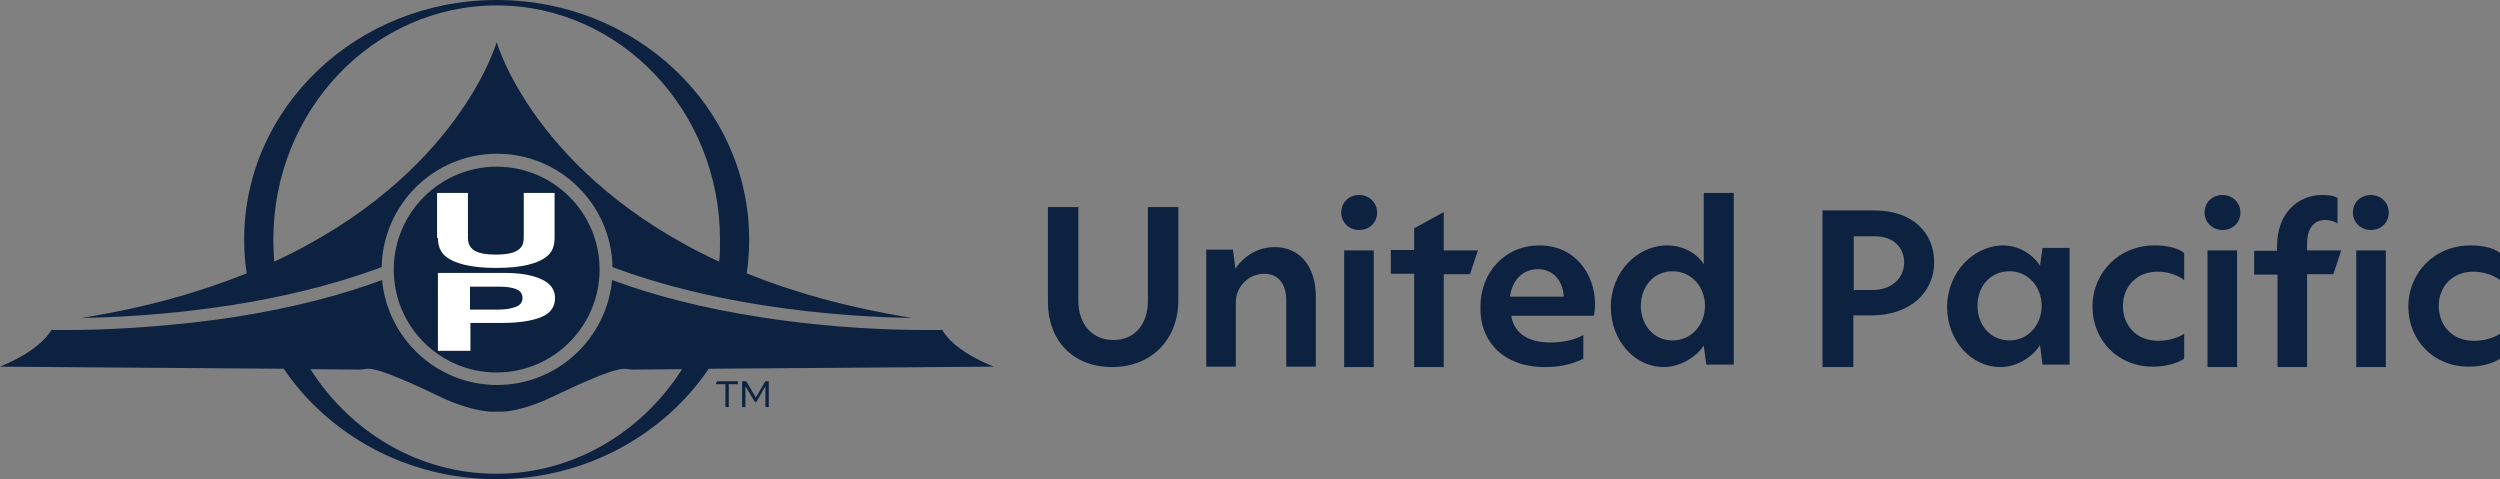 <svg width="600" height="115" viewBox="0 0 600 115" fill="none" xmlns="http://www.w3.org/2000/svg">
<rect x="0" y="0" width="600" height="115" fill="#808080" stroke="none"/>
<path d="M251.5 72.5V49.7H258.8V72.1C258.8 77.8 262.1 81.6 267.2 81.6C272.4 81.6 275.5 77.8 275.5 72.1V49.7H282.8V72.1C282.8 81.3 276.5 88.1 266.9 88.1C257.4 88.1 251.5 81.6 251.5 72.5ZM289.5 60V88H296.6V72.5C296.6 68.8 299.7 65.7 303.4 65.7C306.9 65.7 308.7 68.3 308.7 72V88H315.8V71.2C315.8 63.9 311.9 59.3 305.9 59.3C301.7 59.3 298.3 61.7 296.5 64.5L295.9 59.9H289.5M322.6 88.1H329.7V60.1H322.6V88.1ZM326.2 55.2C328.6 55.2 330.5 53.5 330.5 51C330.5 48.6 328.6 46.8 326.2 46.8C323.8 46.8 321.9 48.5 321.9 51C321.9 53.4 323.8 55.2 326.2 55.2ZM339.4 65.8V88.1H346.5V65.8H352.8L354.7 60.1H346.5V50.9L339.4 54.8V60H333.8V65.7H339.4M375.3 71.2H362.4C362.9 67.3 365.4 64.6 369.1 64.6C373.2 64.6 375.2 68 375.3 71.2ZM370.8 88.1C373.9 88.1 377 87.6 380 86.1V80.4C377.8 81.7 374.6 82.2 372.1 82.2C366.3 82.2 363.3 79.6 362.7 75.8H382.5C382.7 75 382.8 74 382.8 72.9C382.8 65.9 378.1 58.9 369.5 58.9C361.1 58.9 355.3 65.4 355.3 73.7C355.1 81.6 360.5 88.1 370.8 88.1ZM409.2 73.4C409.2 77.9 406 81.7 401.4 81.7C396.8 81.7 393.8 77.9 393.8 73.4C393.8 68.9 396.8 65.1 401.4 65.1C406 65.1 409.2 68.9 409.2 73.4ZM399.3 88.1C403.5 88.1 407.5 85.3 408.9 82.9L409.5 87.5H416.1V46.3H408.9V63.4C407.4 61 404.2 58.9 400.1 58.9C393 58.9 386.6 65.2 386.6 73.7C386.6 81.7 392.3 88.1 399.3 88.1ZM449.4 69.6H444.9V56.7H449.8C454.5 56.7 457 59.4 457 63.1C456.9 67 453.8 69.6 449.4 69.6ZM437.5 88.1H444.8V75.7H449.1C458.3 75.7 464.2 70.3 464.2 62.9C464.2 56.1 459.3 50.5 449.8 50.5H437.4V88.1H437.5ZM490 73.4C490 77.9 486.8 81.7 482.3 81.7C477.6 81.7 474.6 77.9 474.6 73.4C474.6 68.8 477.6 65.1 482.3 65.1C486.8 65.1 490 68.9 490 73.4ZM480.1 88.1C484.2 88.1 488 85.5 489.6 82.8L490.2 87.5H496.7V59.5H490.2L489.6 63.8C488.2 61.4 484.8 58.9 480.8 58.9C473.8 58.9 467.3 65.2 467.3 73.8C467.4 81.8 473.1 88.1 480.1 88.1ZM502.2 73.6C502.2 81.5 508.1 88 516.7 88C519.8 88 522.5 87.2 524.2 86.1V80.1C522.4 81.3 519.9 81.8 518 81.8C512.5 81.8 509.5 77.9 509.5 73.4C509.5 68.9 512.7 65.2 517.8 65.2C519.9 65.2 522.3 65.8 524.2 67.2V60.7C522.4 59.3 519.5 58.9 517.3 58.9C508.6 58.8 502.2 65.4 502.2 73.6ZM529.8 88.1H536.9V60.1H529.8V88.1ZM533.4 55.2C535.8 55.2 537.7 53.5 537.7 51C537.7 48.6 535.8 46.8 533.4 46.8C531 46.8 529.1 48.5 529.1 51C529.1 53.4 531 55.2 533.4 55.2ZM546.6 65.8V88.1H553.7V65.8H560L561.9 60.1H553.7V58.5C553.7 54.4 555.7 52.8 558 52.8C558.9 52.8 560 53 561 53.6V47.5C560 46.9 558.7 46.8 557.3 46.8C551.5 46.8 546.5 51.2 546.5 59V60.2H541V65.9H546.6M565.5 88.1H572.6V60.1H565.5V88.1ZM569 55.2C571.4 55.2 573.3 53.5 573.3 51C573.3 48.6 571.4 46.8 569 46.8C566.6 46.8 564.7 48.5 564.7 51C564.7 53.4 566.6 55.2 569 55.2ZM578 73.6C578 81.5 583.9 88 592.5 88C595.6 88 598.3 87.2 600 86.1V80.1C598.2 81.3 595.7 81.8 593.8 81.8C588.3 81.8 585.3 77.9 585.3 73.4C585.3 68.9 588.5 65.2 593.6 65.2C595.6 65.2 598.1 65.8 600 67.2V60.7C598.2 59.3 595.3 58.9 593.1 58.9C584.4 58.8 578 65.4 578 73.6ZM143.9 64.7C143.9 51 132.8 40 119.2 40C105.6 40 94.5 51.1 94.5 64.7C94.5 78.4 105.6 89.4 119.2 89.4C132.8 89.4 143.9 78.3 143.9 64.7ZM65.6 57.5C65.6 59.3 65.7 61 65.8 62.8C110.1 42.3 119.2 10.1 119.2 10.1C119.2 10.1 128.3 42.3 172.6 62.8C172.8 61.1 172.8 59.3 172.8 57.5C172.8 26.5 148.8 1.3 119.2 1.3C89.6 1.3 65.6 26.5 65.6 57.5ZM19.5 76.3C34.9 73.9 48 70.1 59.2 65.6C58.8 62.9 58.6 60.2 58.6 57.5C58.6 25.7 85.7 0 119.2 0C152.7 0 179.8 25.7 179.8 57.5C179.8 60.3 179.6 63 179.2 65.6C190.3 70.1 203.4 73.8 218.9 76.3C211.3 76.2 197.9 75.6 182.7 73.2C172 71.5 159.2 68.7 147 64.1C146.7 49 134.4 36.9 119.3 36.9C104.2 36.9 91.9 49 91.6 64.1C79.3 68.7 66.6 71.5 55.8 73.2C40.5 75.6 27.1 76.2 19.5 76.3ZM119.1 113.7C137.7 113.7 154.1 103.7 163.7 88.6L151.9 88.7C149.4 88.7 150.3 86.8 132.2 95.4C132.2 95.4 127.1 98 121.8 98.7C121.2 98.8 120.6 98.8 120.1 98.8C119.9 98.8 119.7 98.8 119.5 98.8C118.7 98.8 118.1 98.8 117.7 98.8C112 98.4 106 95.4 106 95.4C87.9 86.7 88.6 88.7 86.4 88.7L74.5 88.6C84.1 103.7 100.5 113.7 119.1 113.7ZM170.1 88.5C159.3 104.4 140.5 115 119.1 115C97.7 115 78.9 104.4 68.1 88.5L0 88C8.2 84.6 11.2 81.1 12.4 79.1C12.6 79.2 12.7 79.2 12.9 79.2C13 79.2 14.2 79.2 16.4 79.2C23 79.2 38.4 78.8 56.2 76.1C70.3 73.9 82 70.8 91.7 67.2C93 81.3 104.9 92.4 119.3 92.4C133.7 92.4 145.6 81.3 146.9 67.2C156.6 70.8 168.2 73.9 182.4 76.1C200.1 78.9 215.5 79.2 222.1 79.2C224.3 79.2 225.5 79.2 225.6 79.2C225.8 79.2 225.9 79.2 226.1 79.1C227.2 81.1 230.2 84.6 238.5 88L170.1 88.5ZM174.1 92.2V97.7H174.9V92.2H177.1V91.5H172.1L171.8 92.2H174.1ZM178.2 91.5H179.1L181.4 95.4L183.7 91.5H184.5V97.7H183.7V92.7L181.5 96.5H181.2L178.9 92.7V97.7H178.1V91.5" fill="#0D2240"/>
<path d="M125.4 71.5C125.4 72.5 124.9 73.2 123.9 73.6C122.9 74 121.5 74.3 119.8 74.3H112.8V68.8H119.8C121.6 68.8 122.9 69 123.9 69.4C124.9 69.8 125.4 70.5 125.4 71.5ZM133.2 71.5C133.2 69.5 132.1 68 129.9 67C127.7 66 124.8 65.5 121.1 65.5H105.1V84.2H112.9V77.5H120.6C124.6 77.5 127.7 77 129.9 76.1C132.1 75.2 133.2 73.7 133.2 71.5ZM105.1 57.1C105.1 59 105.7 60.4 106.8 61.4C109 63.3 113.1 64.3 119.1 64.3C125.1 64.3 129.2 63.3 131.4 61.4C132.6 60.4 133.1 58.9 133.1 57.1V46.3H125.7V57C125.7 58.2 125.4 59.1 124.8 59.6C123.9 60.6 122 61.1 119 61.1C116 61.1 114.1 60.6 113.2 59.6C112.6 59 112.3 58.2 112.3 57V46.3H104.9V57.1" fill="white"/>
</svg>
